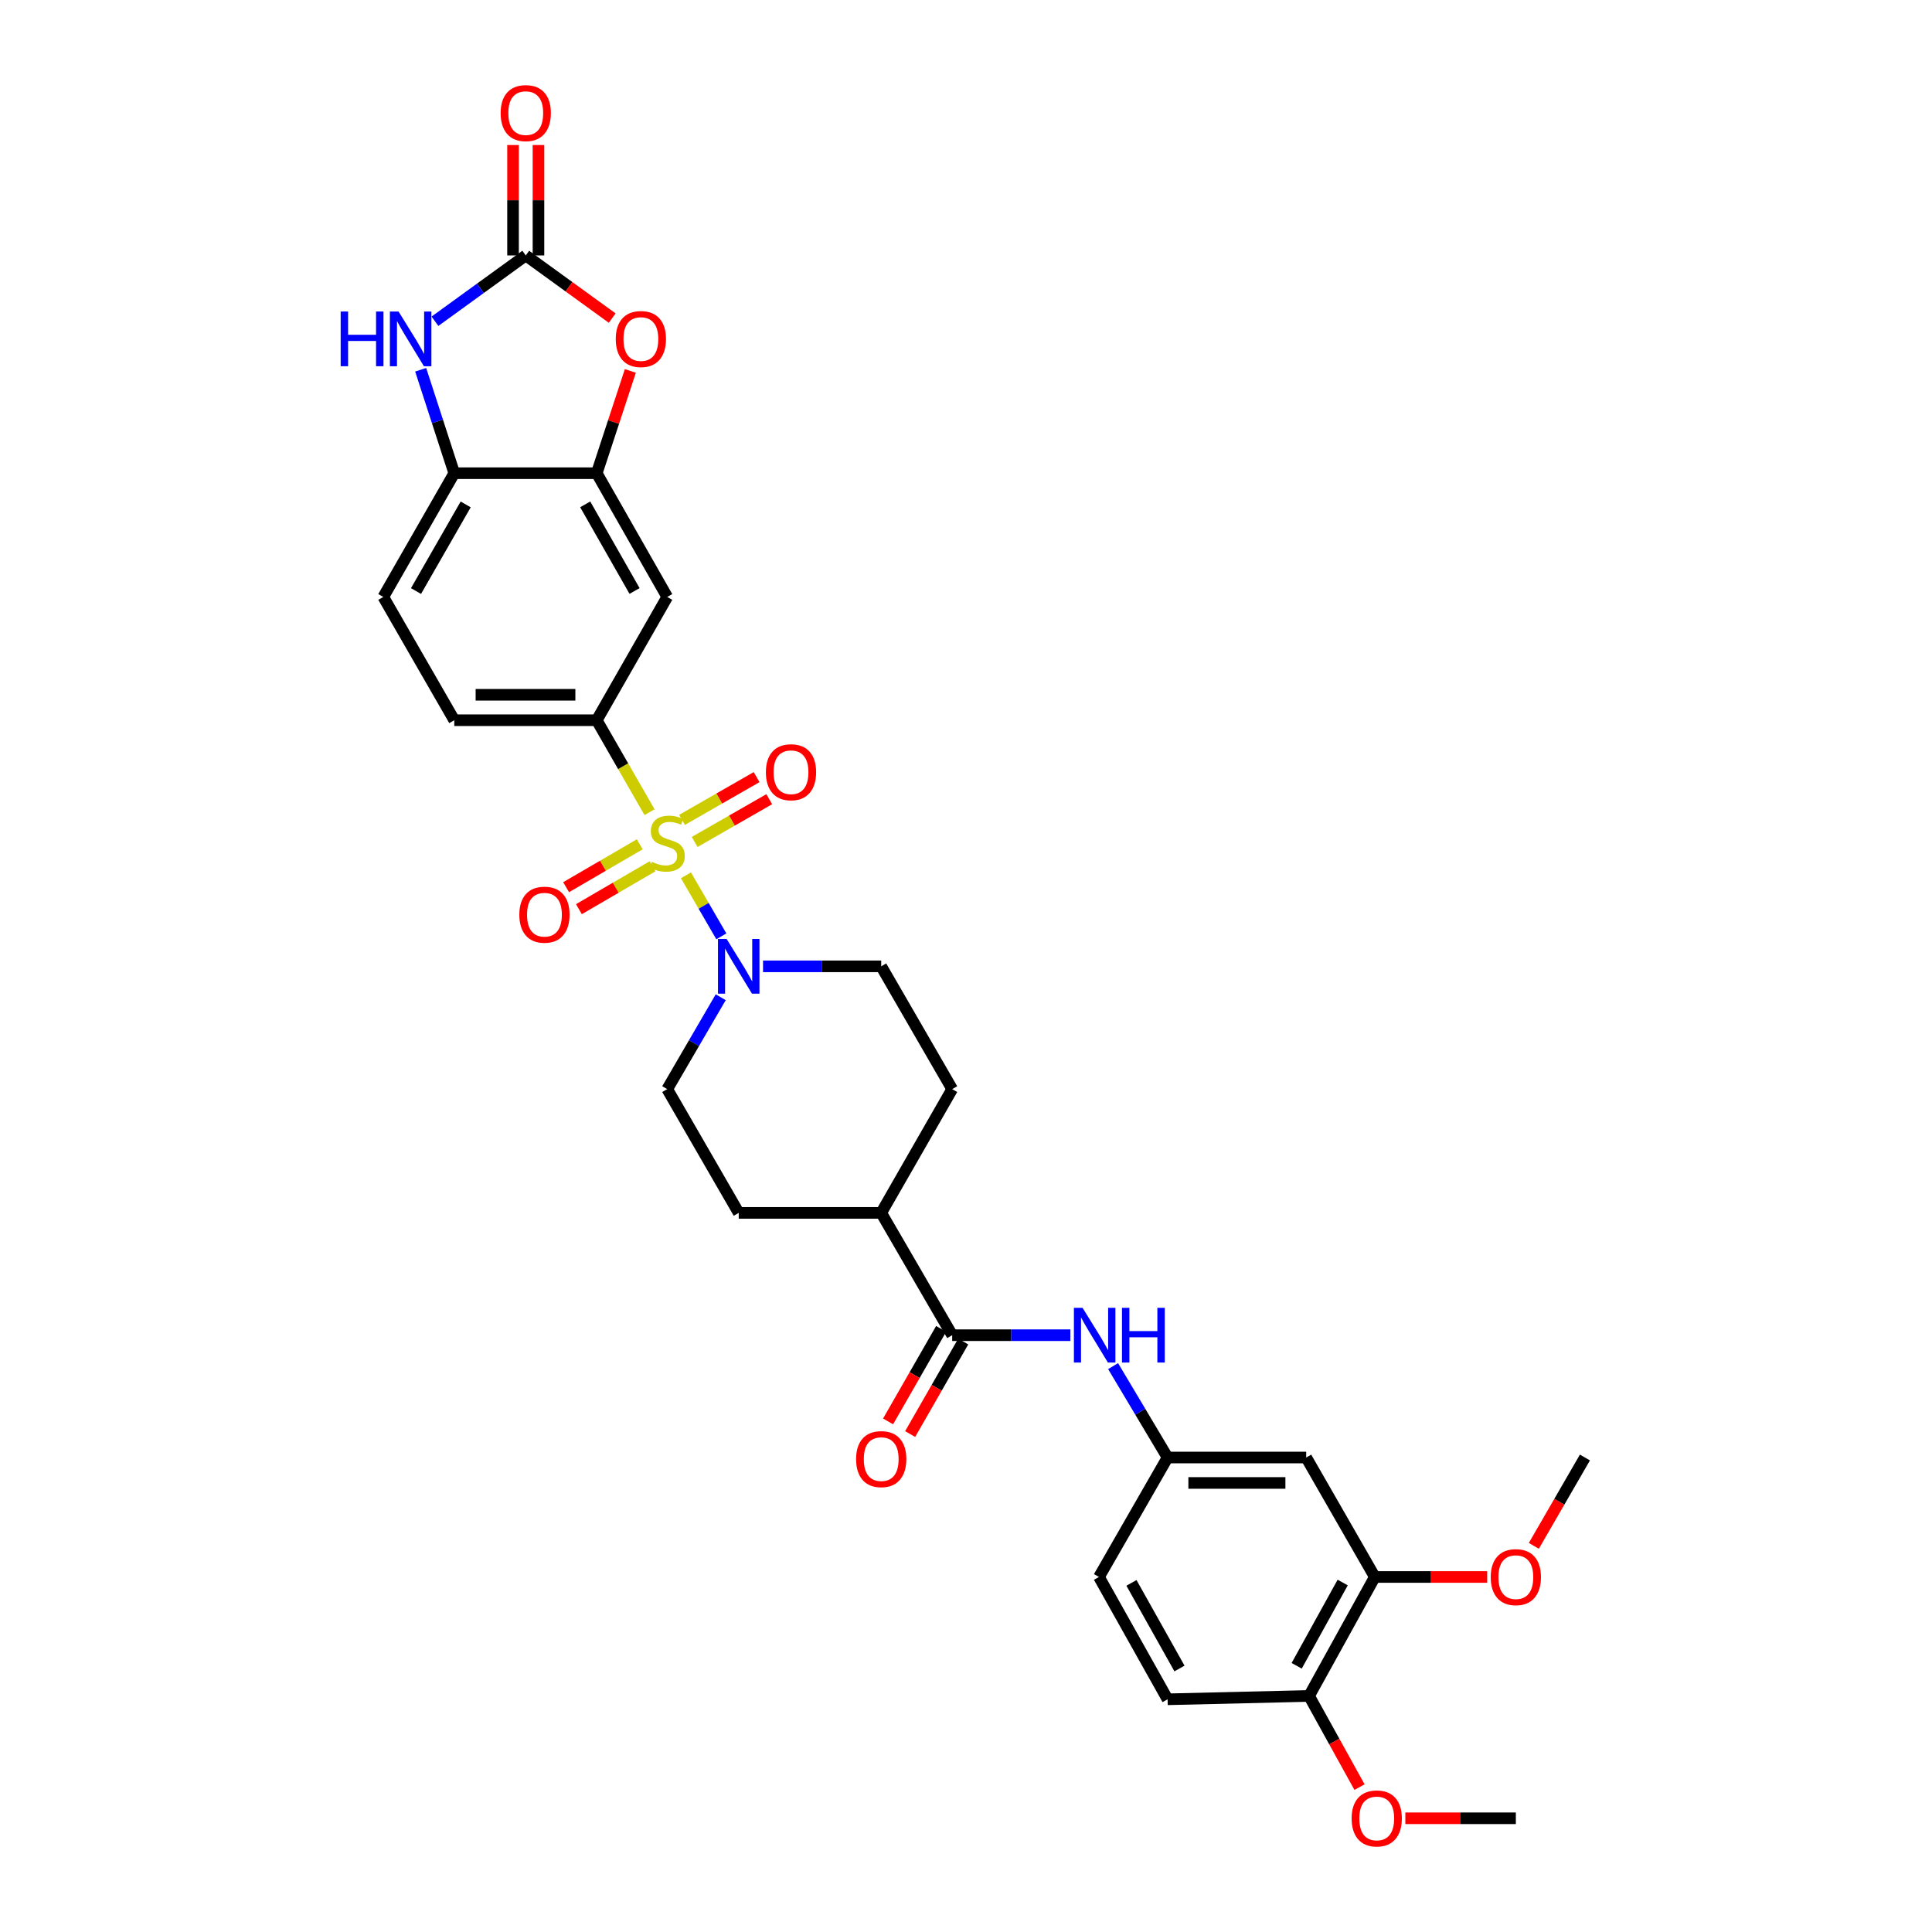 <?xml version='1.0' encoding='iso-8859-1'?>
<svg version='1.1' baseProfile='full'
              xmlns='http://www.w3.org/2000/svg'
                      xmlns:rdkit='http://www.rdkit.org/xml'
                      xmlns:xlink='http://www.w3.org/1999/xlink'
                  xml:space='preserve'
width='1000px' height='1000px' viewBox='0 0 1000 1000'>
<!-- END OF HEADER -->
<rect style='opacity:1.0;fill:#FFFFFF;stroke:none' width='1000' height='1000' x='0' y='0'> </rect>
<path class='bond-1' d='M 355.055,453.067 L 364.21,468.859' style='fill:none;fill-rule:evenodd;stroke:#CCCC00;stroke-width:6px;stroke-linecap:butt;stroke-linejoin:miter;stroke-opacity:1' />
<path class='bond-1' d='M 364.21,468.859 L 373.365,484.652' style='fill:none;fill-rule:evenodd;stroke:#0000FF;stroke-width:6px;stroke-linecap:butt;stroke-linejoin:miter;stroke-opacity:1' />
<path class='bond-2' d='M 336.201,420.39 L 322.535,396.59' style='fill:none;fill-rule:evenodd;stroke:#CCCC00;stroke-width:6px;stroke-linecap:butt;stroke-linejoin:miter;stroke-opacity:1' />
<path class='bond-2' d='M 322.535,396.59 L 308.87,372.789' style='fill:none;fill-rule:evenodd;stroke:#000000;stroke-width:6px;stroke-linecap:butt;stroke-linejoin:miter;stroke-opacity:1' />
<path class='bond-10' d='M 359.56,435.79 L 378.864,424.724' style='fill:none;fill-rule:evenodd;stroke:#CCCC00;stroke-width:6px;stroke-linecap:butt;stroke-linejoin:miter;stroke-opacity:1' />
<path class='bond-10' d='M 378.864,424.724 L 398.168,413.659' style='fill:none;fill-rule:evenodd;stroke:#FF0000;stroke-width:6px;stroke-linecap:butt;stroke-linejoin:miter;stroke-opacity:1' />
<path class='bond-10' d='M 353.013,424.368 L 372.316,413.302' style='fill:none;fill-rule:evenodd;stroke:#CCCC00;stroke-width:6px;stroke-linecap:butt;stroke-linejoin:miter;stroke-opacity:1' />
<path class='bond-10' d='M 372.316,413.302 L 391.62,402.237' style='fill:none;fill-rule:evenodd;stroke:#FF0000;stroke-width:6px;stroke-linecap:butt;stroke-linejoin:miter;stroke-opacity:1' />
<path class='bond-11' d='M 331.128,437.014 L 312.073,448.113' style='fill:none;fill-rule:evenodd;stroke:#CCCC00;stroke-width:6px;stroke-linecap:butt;stroke-linejoin:miter;stroke-opacity:1' />
<path class='bond-11' d='M 312.073,448.113 L 293.017,459.212' style='fill:none;fill-rule:evenodd;stroke:#FF0000;stroke-width:6px;stroke-linecap:butt;stroke-linejoin:miter;stroke-opacity:1' />
<path class='bond-11' d='M 337.755,448.39 L 318.699,459.489' style='fill:none;fill-rule:evenodd;stroke:#CCCC00;stroke-width:6px;stroke-linecap:butt;stroke-linejoin:miter;stroke-opacity:1' />
<path class='bond-11' d='M 318.699,459.489 L 299.643,470.589' style='fill:none;fill-rule:evenodd;stroke:#FF0000;stroke-width:6px;stroke-linecap:butt;stroke-linejoin:miter;stroke-opacity:1' />
<path class='bond-0' d='M 272.131,132.211 L 294.505,148.428' style='fill:none;fill-rule:evenodd;stroke:#000000;stroke-width:6px;stroke-linecap:butt;stroke-linejoin:miter;stroke-opacity:1' />
<path class='bond-0' d='M 294.505,148.428 L 316.879,164.645' style='fill:none;fill-rule:evenodd;stroke:#FF0000;stroke-width:6px;stroke-linecap:butt;stroke-linejoin:miter;stroke-opacity:1' />
<path class='bond-16' d='M 278.713,132.211 L 278.713,103.638' style='fill:none;fill-rule:evenodd;stroke:#000000;stroke-width:6px;stroke-linecap:butt;stroke-linejoin:miter;stroke-opacity:1' />
<path class='bond-16' d='M 278.713,103.638 L 278.713,75.066' style='fill:none;fill-rule:evenodd;stroke:#FF0000;stroke-width:6px;stroke-linecap:butt;stroke-linejoin:miter;stroke-opacity:1' />
<path class='bond-16' d='M 265.548,132.211 L 265.548,103.638' style='fill:none;fill-rule:evenodd;stroke:#000000;stroke-width:6px;stroke-linecap:butt;stroke-linejoin:miter;stroke-opacity:1' />
<path class='bond-16' d='M 265.548,103.638 L 265.548,75.066' style='fill:none;fill-rule:evenodd;stroke:#FF0000;stroke-width:6px;stroke-linecap:butt;stroke-linejoin:miter;stroke-opacity:1' />
<path class='bond-33' d='M 272.131,132.211 L 248.63,149.247' style='fill:none;fill-rule:evenodd;stroke:#000000;stroke-width:6px;stroke-linecap:butt;stroke-linejoin:miter;stroke-opacity:1' />
<path class='bond-33' d='M 248.63,149.247 L 225.129,166.282' style='fill:none;fill-rule:evenodd;stroke:#0000FF;stroke-width:6px;stroke-linecap:butt;stroke-linejoin:miter;stroke-opacity:1' />
<path class='bond-17' d='M 394.946,500.173 L 425.529,500.173' style='fill:none;fill-rule:evenodd;stroke:#0000FF;stroke-width:6px;stroke-linecap:butt;stroke-linejoin:miter;stroke-opacity:1' />
<path class='bond-17' d='M 425.529,500.173 L 456.112,500.173' style='fill:none;fill-rule:evenodd;stroke:#000000;stroke-width:6px;stroke-linecap:butt;stroke-linejoin:miter;stroke-opacity:1' />
<path class='bond-18' d='M 373.048,516.172 L 359.204,539.949' style='fill:none;fill-rule:evenodd;stroke:#0000FF;stroke-width:6px;stroke-linecap:butt;stroke-linejoin:miter;stroke-opacity:1' />
<path class='bond-18' d='M 359.204,539.949 L 345.36,563.726' style='fill:none;fill-rule:evenodd;stroke:#000000;stroke-width:6px;stroke-linecap:butt;stroke-linejoin:miter;stroke-opacity:1' />
<path class='bond-7' d='M 308.87,372.789 L 345.36,308.98' style='fill:none;fill-rule:evenodd;stroke:#000000;stroke-width:6px;stroke-linecap:butt;stroke-linejoin:miter;stroke-opacity:1' />
<path class='bond-21' d='M 308.87,372.789 L 235.128,372.789' style='fill:none;fill-rule:evenodd;stroke:#000000;stroke-width:6px;stroke-linecap:butt;stroke-linejoin:miter;stroke-opacity:1' />
<path class='bond-21' d='M 297.809,359.624 L 246.189,359.624' style='fill:none;fill-rule:evenodd;stroke:#000000;stroke-width:6px;stroke-linecap:butt;stroke-linejoin:miter;stroke-opacity:1' />
<path class='bond-3' d='M 217.741,191.389 L 226.435,218.159' style='fill:none;fill-rule:evenodd;stroke:#0000FF;stroke-width:6px;stroke-linecap:butt;stroke-linejoin:miter;stroke-opacity:1' />
<path class='bond-3' d='M 226.435,218.159 L 235.128,244.93' style='fill:none;fill-rule:evenodd;stroke:#000000;stroke-width:6px;stroke-linecap:butt;stroke-linejoin:miter;stroke-opacity:1' />
<path class='bond-4' d='M 326.267,191.991 L 317.569,218.46' style='fill:none;fill-rule:evenodd;stroke:#FF0000;stroke-width:6px;stroke-linecap:butt;stroke-linejoin:miter;stroke-opacity:1' />
<path class='bond-4' d='M 317.569,218.46 L 308.87,244.93' style='fill:none;fill-rule:evenodd;stroke:#000000;stroke-width:6px;stroke-linecap:butt;stroke-linejoin:miter;stroke-opacity:1' />
<path class='bond-5' d='M 308.87,244.93 L 345.36,308.98' style='fill:none;fill-rule:evenodd;stroke:#000000;stroke-width:6px;stroke-linecap:butt;stroke-linejoin:miter;stroke-opacity:1' />
<path class='bond-5' d='M 302.904,261.055 L 328.447,305.89' style='fill:none;fill-rule:evenodd;stroke:#000000;stroke-width:6px;stroke-linecap:butt;stroke-linejoin:miter;stroke-opacity:1' />
<path class='bond-32' d='M 308.87,244.93 L 235.128,244.93' style='fill:none;fill-rule:evenodd;stroke:#000000;stroke-width:6px;stroke-linecap:butt;stroke-linejoin:miter;stroke-opacity:1' />
<path class='bond-6' d='M 492.851,691.095 L 456.112,627.791' style='fill:none;fill-rule:evenodd;stroke:#000000;stroke-width:6px;stroke-linecap:butt;stroke-linejoin:miter;stroke-opacity:1' />
<path class='bond-9' d='M 492.851,691.095 L 523.43,691.095' style='fill:none;fill-rule:evenodd;stroke:#000000;stroke-width:6px;stroke-linecap:butt;stroke-linejoin:miter;stroke-opacity:1' />
<path class='bond-9' d='M 523.43,691.095 L 554.009,691.095' style='fill:none;fill-rule:evenodd;stroke:#0000FF;stroke-width:6px;stroke-linecap:butt;stroke-linejoin:miter;stroke-opacity:1' />
<path class='bond-20' d='M 487.141,687.82 L 473.407,711.766' style='fill:none;fill-rule:evenodd;stroke:#000000;stroke-width:6px;stroke-linecap:butt;stroke-linejoin:miter;stroke-opacity:1' />
<path class='bond-20' d='M 473.407,711.766 L 459.673,735.712' style='fill:none;fill-rule:evenodd;stroke:#FF0000;stroke-width:6px;stroke-linecap:butt;stroke-linejoin:miter;stroke-opacity:1' />
<path class='bond-20' d='M 498.561,694.37 L 484.827,718.316' style='fill:none;fill-rule:evenodd;stroke:#000000;stroke-width:6px;stroke-linecap:butt;stroke-linejoin:miter;stroke-opacity:1' />
<path class='bond-20' d='M 484.827,718.316 L 471.094,742.262' style='fill:none;fill-rule:evenodd;stroke:#FF0000;stroke-width:6px;stroke-linecap:butt;stroke-linejoin:miter;stroke-opacity:1' />
<path class='bond-8' d='M 235.128,244.93 L 198.396,308.98' style='fill:none;fill-rule:evenodd;stroke:#000000;stroke-width:6px;stroke-linecap:butt;stroke-linejoin:miter;stroke-opacity:1' />
<path class='bond-8' d='M 241.039,261.087 L 215.327,305.922' style='fill:none;fill-rule:evenodd;stroke:#000000;stroke-width:6px;stroke-linecap:butt;stroke-linejoin:miter;stroke-opacity:1' />
<path class='bond-14' d='M 576.134,707.098 L 590.237,730.753' style='fill:none;fill-rule:evenodd;stroke:#0000FF;stroke-width:6px;stroke-linecap:butt;stroke-linejoin:miter;stroke-opacity:1' />
<path class='bond-14' d='M 590.237,730.753 L 604.341,754.407' style='fill:none;fill-rule:evenodd;stroke:#000000;stroke-width:6px;stroke-linecap:butt;stroke-linejoin:miter;stroke-opacity:1' />
<path class='bond-12' d='M 676.086,754.407 L 604.341,754.407' style='fill:none;fill-rule:evenodd;stroke:#000000;stroke-width:6px;stroke-linecap:butt;stroke-linejoin:miter;stroke-opacity:1' />
<path class='bond-12' d='M 665.324,767.573 L 615.103,767.573' style='fill:none;fill-rule:evenodd;stroke:#000000;stroke-width:6px;stroke-linecap:butt;stroke-linejoin:miter;stroke-opacity:1' />
<path class='bond-13' d='M 676.086,754.407 L 711.604,816.241' style='fill:none;fill-rule:evenodd;stroke:#000000;stroke-width:6px;stroke-linecap:butt;stroke-linejoin:miter;stroke-opacity:1' />
<path class='bond-27' d='M 711.604,816.241 L 740.689,816.241' style='fill:none;fill-rule:evenodd;stroke:#000000;stroke-width:6px;stroke-linecap:butt;stroke-linejoin:miter;stroke-opacity:1' />
<path class='bond-27' d='M 740.689,816.241 L 769.774,816.241' style='fill:none;fill-rule:evenodd;stroke:#FF0000;stroke-width:6px;stroke-linecap:butt;stroke-linejoin:miter;stroke-opacity:1' />
<path class='bond-34' d='M 711.604,816.241 L 677.578,877.819' style='fill:none;fill-rule:evenodd;stroke:#000000;stroke-width:6px;stroke-linecap:butt;stroke-linejoin:miter;stroke-opacity:1' />
<path class='bond-34' d='M 694.976,819.111 L 671.158,862.215' style='fill:none;fill-rule:evenodd;stroke:#000000;stroke-width:6px;stroke-linecap:butt;stroke-linejoin:miter;stroke-opacity:1' />
<path class='bond-26' d='M 604.341,754.407 L 568.831,816.241' style='fill:none;fill-rule:evenodd;stroke:#000000;stroke-width:6px;stroke-linecap:butt;stroke-linejoin:miter;stroke-opacity:1' />
<path class='bond-15' d='M 456.112,627.791 L 382.363,627.791' style='fill:none;fill-rule:evenodd;stroke:#000000;stroke-width:6px;stroke-linecap:butt;stroke-linejoin:miter;stroke-opacity:1' />
<path class='bond-31' d='M 456.112,627.791 L 492.851,563.726' style='fill:none;fill-rule:evenodd;stroke:#000000;stroke-width:6px;stroke-linecap:butt;stroke-linejoin:miter;stroke-opacity:1' />
<path class='bond-23' d='M 456.112,500.173 L 492.851,563.726' style='fill:none;fill-rule:evenodd;stroke:#000000;stroke-width:6px;stroke-linecap:butt;stroke-linejoin:miter;stroke-opacity:1' />
<path class='bond-24' d='M 345.36,563.726 L 382.363,627.791' style='fill:none;fill-rule:evenodd;stroke:#000000;stroke-width:6px;stroke-linecap:butt;stroke-linejoin:miter;stroke-opacity:1' />
<path class='bond-19' d='M 677.578,877.819 L 604.341,879.553' style='fill:none;fill-rule:evenodd;stroke:#000000;stroke-width:6px;stroke-linecap:butt;stroke-linejoin:miter;stroke-opacity:1' />
<path class='bond-28' d='M 677.578,877.819 L 690.628,901.414' style='fill:none;fill-rule:evenodd;stroke:#000000;stroke-width:6px;stroke-linecap:butt;stroke-linejoin:miter;stroke-opacity:1' />
<path class='bond-28' d='M 690.628,901.414 L 703.678,925.009' style='fill:none;fill-rule:evenodd;stroke:#FF0000;stroke-width:6px;stroke-linecap:butt;stroke-linejoin:miter;stroke-opacity:1' />
<path class='bond-22' d='M 235.128,372.789 L 198.396,308.98' style='fill:none;fill-rule:evenodd;stroke:#000000;stroke-width:6px;stroke-linecap:butt;stroke-linejoin:miter;stroke-opacity:1' />
<path class='bond-25' d='M 604.341,879.553 L 568.831,816.241' style='fill:none;fill-rule:evenodd;stroke:#000000;stroke-width:6px;stroke-linecap:butt;stroke-linejoin:miter;stroke-opacity:1' />
<path class='bond-25' d='M 610.497,863.616 L 585.64,819.298' style='fill:none;fill-rule:evenodd;stroke:#000000;stroke-width:6px;stroke-linecap:butt;stroke-linejoin:miter;stroke-opacity:1' />
<path class='bond-29' d='M 793.911,800.136 L 807.131,777.271' style='fill:none;fill-rule:evenodd;stroke:#FF0000;stroke-width:6px;stroke-linecap:butt;stroke-linejoin:miter;stroke-opacity:1' />
<path class='bond-29' d='M 807.131,777.271 L 820.351,754.407' style='fill:none;fill-rule:evenodd;stroke:#000000;stroke-width:6px;stroke-linecap:butt;stroke-linejoin:miter;stroke-opacity:1' />
<path class='bond-30' d='M 727.398,941.138 L 755.999,941.138' style='fill:none;fill-rule:evenodd;stroke:#FF0000;stroke-width:6px;stroke-linecap:butt;stroke-linejoin:miter;stroke-opacity:1' />
<path class='bond-30' d='M 755.999,941.138 L 784.599,941.138' style='fill:none;fill-rule:evenodd;stroke:#000000;stroke-width:6px;stroke-linecap:butt;stroke-linejoin:miter;stroke-opacity:1' />
<path  class='atom-0' d='M 337.36 446.062
Q 337.68 446.182, 339 446.742
Q 340.32 447.302, 341.76 447.662
Q 343.24 447.982, 344.68 447.982
Q 347.36 447.982, 348.92 446.702
Q 350.48 445.382, 350.48 443.102
Q 350.48 441.542, 349.68 440.582
Q 348.92 439.622, 347.72 439.102
Q 346.52 438.582, 344.52 437.982
Q 342 437.222, 340.48 436.502
Q 339 435.782, 337.92 434.262
Q 336.88 432.742, 336.88 430.182
Q 336.88 426.622, 339.28 424.422
Q 341.72 422.222, 346.52 422.222
Q 349.8 422.222, 353.52 423.782
L 352.6 426.862
Q 349.2 425.462, 346.64 425.462
Q 343.88 425.462, 342.36 426.622
Q 340.84 427.742, 340.88 429.702
Q 340.88 431.222, 341.64 432.142
Q 342.44 433.062, 343.56 433.582
Q 344.72 434.102, 346.64 434.702
Q 349.2 435.502, 350.72 436.302
Q 352.24 437.102, 353.32 438.742
Q 354.44 440.342, 354.44 443.102
Q 354.44 447.022, 351.8 449.142
Q 349.2 451.222, 344.84 451.222
Q 342.32 451.222, 340.4 450.662
Q 338.52 450.142, 336.28 449.222
L 337.36 446.062
' fill='#CCCC00'/>
<path  class='atom-2' d='M 376.103 486.013
L 385.383 501.013
Q 386.303 502.493, 387.783 505.173
Q 389.263 507.853, 389.343 508.013
L 389.343 486.013
L 393.103 486.013
L 393.103 514.333
L 389.223 514.333
L 379.263 497.933
Q 378.103 496.013, 376.863 493.813
Q 375.663 491.613, 375.303 490.933
L 375.303 514.333
L 371.623 514.333
L 371.623 486.013
L 376.103 486.013
' fill='#0000FF'/>
<path  class='atom-4' d='M 176.329 161.241
L 180.169 161.241
L 180.169 173.281
L 194.649 173.281
L 194.649 161.241
L 198.489 161.241
L 198.489 189.561
L 194.649 189.561
L 194.649 176.481
L 180.169 176.481
L 180.169 189.561
L 176.329 189.561
L 176.329 161.241
' fill='#0000FF'/>
<path  class='atom-4' d='M 206.289 161.241
L 215.569 176.241
Q 216.489 177.721, 217.969 180.401
Q 219.449 183.081, 219.529 183.241
L 219.529 161.241
L 223.289 161.241
L 223.289 189.561
L 219.409 189.561
L 209.449 173.161
Q 208.289 171.241, 207.049 169.041
Q 205.849 166.841, 205.489 166.161
L 205.489 189.561
L 201.809 189.561
L 201.809 161.241
L 206.289 161.241
' fill='#0000FF'/>
<path  class='atom-5' d='M 318.719 175.481
Q 318.719 168.681, 322.079 164.881
Q 325.439 161.081, 331.719 161.081
Q 337.999 161.081, 341.359 164.881
Q 344.719 168.681, 344.719 175.481
Q 344.719 182.361, 341.319 186.281
Q 337.919 190.161, 331.719 190.161
Q 325.479 190.161, 322.079 186.281
Q 318.719 182.401, 318.719 175.481
M 331.719 186.961
Q 336.039 186.961, 338.359 184.081
Q 340.719 181.161, 340.719 175.481
Q 340.719 169.921, 338.359 167.121
Q 336.039 164.281, 331.719 164.281
Q 327.399 164.281, 325.039 167.081
Q 322.719 169.881, 322.719 175.481
Q 322.719 181.201, 325.039 184.081
Q 327.399 186.961, 331.719 186.961
' fill='#FF0000'/>
<path  class='atom-10' d='M 560.333 676.935
L 569.613 691.935
Q 570.533 693.415, 572.013 696.095
Q 573.493 698.775, 573.573 698.935
L 573.573 676.935
L 577.333 676.935
L 577.333 705.255
L 573.453 705.255
L 563.493 688.855
Q 562.333 686.935, 561.093 684.735
Q 559.893 682.535, 559.533 681.855
L 559.533 705.255
L 555.853 705.255
L 555.853 676.935
L 560.333 676.935
' fill='#0000FF'/>
<path  class='atom-10' d='M 580.733 676.935
L 584.573 676.935
L 584.573 688.975
L 599.053 688.975
L 599.053 676.935
L 602.893 676.935
L 602.893 705.255
L 599.053 705.255
L 599.053 692.175
L 584.573 692.175
L 584.573 705.255
L 580.733 705.255
L 580.733 676.935
' fill='#0000FF'/>
<path  class='atom-11' d='M 396.425 399.698
Q 396.425 392.898, 399.785 389.098
Q 403.145 385.298, 409.425 385.298
Q 415.705 385.298, 419.065 389.098
Q 422.425 392.898, 422.425 399.698
Q 422.425 406.578, 419.025 410.498
Q 415.625 414.378, 409.425 414.378
Q 403.185 414.378, 399.785 410.498
Q 396.425 406.618, 396.425 399.698
M 409.425 411.178
Q 413.745 411.178, 416.065 408.298
Q 418.425 405.378, 418.425 399.698
Q 418.425 394.138, 416.065 391.338
Q 413.745 388.498, 409.425 388.498
Q 405.105 388.498, 402.745 391.298
Q 400.425 394.098, 400.425 399.698
Q 400.425 405.418, 402.745 408.298
Q 405.105 411.178, 409.425 411.178
' fill='#FF0000'/>
<path  class='atom-12' d='M 268.807 473.439
Q 268.807 466.639, 272.167 462.839
Q 275.527 459.039, 281.807 459.039
Q 288.087 459.039, 291.447 462.839
Q 294.807 466.639, 294.807 473.439
Q 294.807 480.319, 291.407 484.239
Q 288.007 488.119, 281.807 488.119
Q 275.567 488.119, 272.167 484.239
Q 268.807 480.359, 268.807 473.439
M 281.807 484.919
Q 286.127 484.919, 288.447 482.039
Q 290.807 479.119, 290.807 473.439
Q 290.807 467.879, 288.447 465.079
Q 286.127 462.239, 281.807 462.239
Q 277.487 462.239, 275.127 465.039
Q 272.807 467.839, 272.807 473.439
Q 272.807 479.159, 275.127 482.039
Q 277.487 484.919, 281.807 484.919
' fill='#FF0000'/>
<path  class='atom-17' d='M 259.131 58.542
Q 259.131 51.742, 262.491 47.942
Q 265.851 44.142, 272.131 44.142
Q 278.411 44.142, 281.771 47.942
Q 285.131 51.742, 285.131 58.542
Q 285.131 65.422, 281.731 69.342
Q 278.331 73.222, 272.131 73.222
Q 265.891 73.222, 262.491 69.342
Q 259.131 65.462, 259.131 58.542
M 272.131 70.022
Q 276.451 70.022, 278.771 67.142
Q 281.131 64.222, 281.131 58.542
Q 281.131 52.982, 278.771 50.182
Q 276.451 47.342, 272.131 47.342
Q 267.811 47.342, 265.451 50.142
Q 263.131 52.942, 263.131 58.542
Q 263.131 64.262, 265.451 67.142
Q 267.811 70.022, 272.131 70.022
' fill='#FF0000'/>
<path  class='atom-21' d='M 443.112 755.233
Q 443.112 748.433, 446.472 744.633
Q 449.832 740.833, 456.112 740.833
Q 462.392 740.833, 465.752 744.633
Q 469.112 748.433, 469.112 755.233
Q 469.112 762.113, 465.712 766.033
Q 462.312 769.913, 456.112 769.913
Q 449.872 769.913, 446.472 766.033
Q 443.112 762.153, 443.112 755.233
M 456.112 766.713
Q 460.432 766.713, 462.752 763.833
Q 465.112 760.913, 465.112 755.233
Q 465.112 749.673, 462.752 746.873
Q 460.432 744.033, 456.112 744.033
Q 451.792 744.033, 449.432 746.833
Q 447.112 749.633, 447.112 755.233
Q 447.112 760.953, 449.432 763.833
Q 451.792 766.713, 456.112 766.713
' fill='#FF0000'/>
<path  class='atom-28' d='M 771.599 816.321
Q 771.599 809.521, 774.959 805.721
Q 778.319 801.921, 784.599 801.921
Q 790.879 801.921, 794.239 805.721
Q 797.599 809.521, 797.599 816.321
Q 797.599 823.201, 794.199 827.121
Q 790.799 831.001, 784.599 831.001
Q 778.359 831.001, 774.959 827.121
Q 771.599 823.241, 771.599 816.321
M 784.599 827.801
Q 788.919 827.801, 791.239 824.921
Q 793.599 822.001, 793.599 816.321
Q 793.599 810.761, 791.239 807.961
Q 788.919 805.121, 784.599 805.121
Q 780.279 805.121, 777.919 807.921
Q 775.599 810.721, 775.599 816.321
Q 775.599 822.041, 777.919 824.921
Q 780.279 827.801, 784.599 827.801
' fill='#FF0000'/>
<path  class='atom-29' d='M 699.598 941.218
Q 699.598 934.418, 702.958 930.618
Q 706.318 926.818, 712.598 926.818
Q 718.878 926.818, 722.238 930.618
Q 725.598 934.418, 725.598 941.218
Q 725.598 948.098, 722.198 952.018
Q 718.798 955.898, 712.598 955.898
Q 706.358 955.898, 702.958 952.018
Q 699.598 948.138, 699.598 941.218
M 712.598 952.698
Q 716.918 952.698, 719.238 949.818
Q 721.598 946.898, 721.598 941.218
Q 721.598 935.658, 719.238 932.858
Q 716.918 930.018, 712.598 930.018
Q 708.278 930.018, 705.918 932.818
Q 703.598 935.618, 703.598 941.218
Q 703.598 946.938, 705.918 949.818
Q 708.278 952.698, 712.598 952.698
' fill='#FF0000'/>
</svg>
